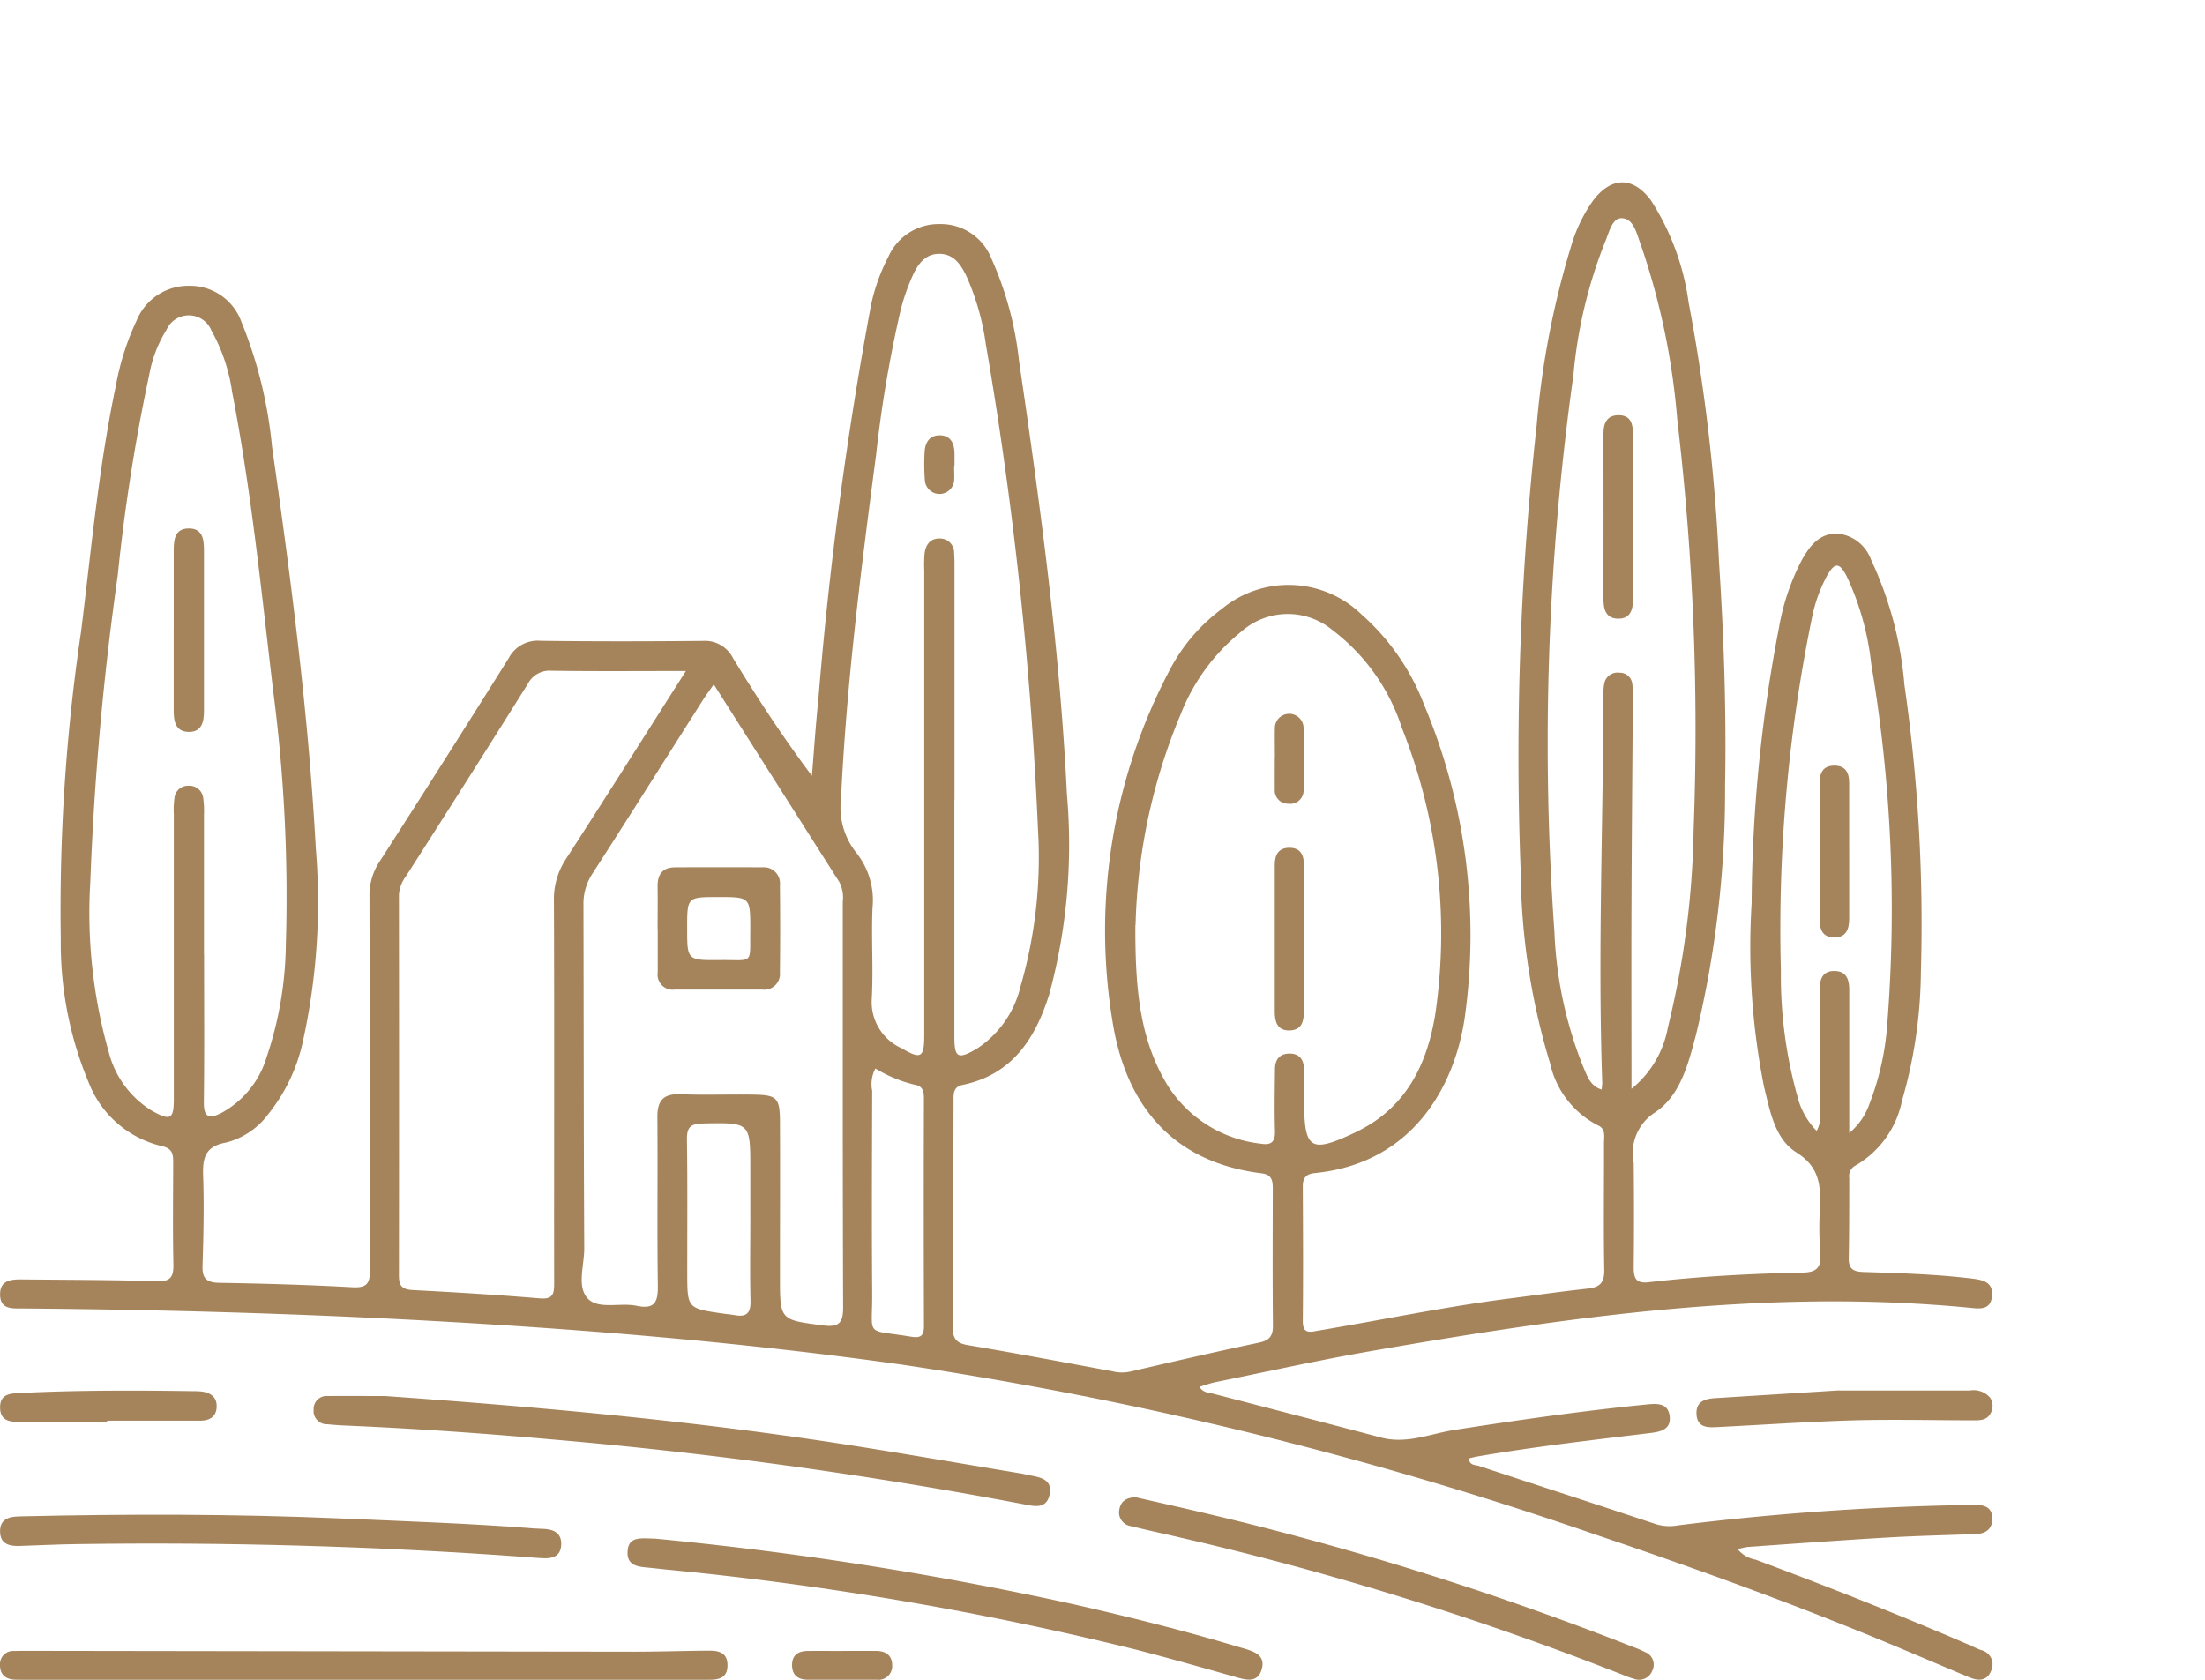 <svg xmlns="http://www.w3.org/2000/svg" xmlns:xlink="http://www.w3.org/1999/xlink" width="105" height="80" viewBox="0 0 105 80">
  <defs>
    <clipPath id="clip-path">
      <rect id="Rechteck_79" data-name="Rechteck 79" width="94.885" height="71.313" fill="#a5845c"/>
    </clipPath>
    <clipPath id="clip-immomaklerei_croatia-homes_icon_wald">
      <rect width="105" height="80"/>
    </clipPath>
  </defs>
  <g id="immomaklerei_croatia-homes_icon_wald" clip-path="url(#clip-immomaklerei_croatia-homes_icon_wald)">
    <g id="Gruppe_147" data-name="Gruppe 147" transform="translate(0 8.687)">
      <g id="Gruppe_146" data-name="Gruppe 146" clip-path="url(#clip-path)">
        <path id="Pfad_390" data-name="Pfad 390" d="M57.13,57.357c.174.29.43.273.654.331,2.666.694,5.334,1.383,8,2.089,1.215.322,2.342-.185,3.493-.364,3.046-.473,6.094-.909,9.161-1.213.5-.05,1.022-.069,1.086.58s-.5.729-.968.786c-2.735.332-5.471.645-8.188,1.111-.138.024-.272.062-.41.094.032.342.3.3.472.355,2.812.928,5.63,1.84,8.441,2.776a2.227,2.227,0,0,0,1.045.056,128.7,128.7,0,0,1,13.654-.967c.178,0,.356-.008.534-.007.431,0,.777.134.783.639s-.307.732-.794.75c-1.392.052-2.786.082-4.177.163-2.219.13-4.436.293-6.654.447a3.946,3.946,0,0,0-.5.109,1.407,1.407,0,0,0,.855.5c3.388,1.264,6.752,2.589,10.074,4.019.218.094.431.2.652.285a.7.7,0,0,1,.489.981c-.193.5-.61.5-1.039.319-1.2-.5-2.4-1.015-3.605-1.518-4.678-1.953-9.442-3.675-14.243-5.295A182.972,182.972,0,0,0,42.928,56.3c-7.252-1.02-14.547-1.638-21.86-2.051-6.661-.376-13.326-.565-20-.619-.476,0-1.034.046-1.05-.642-.017-.717.533-.749,1.063-.743,2.135.022,4.27.02,6.4.086.648.02.8-.192.79-.8-.034-1.6-.014-3.2-.009-4.8,0-.4.005-.716-.538-.835a4.942,4.942,0,0,1-3.452-2.945,17.248,17.248,0,0,1-1.364-6.922A90.151,90.151,0,0,1,3.874,21.4c.49-3.935.846-7.892,1.671-11.781a12.331,12.331,0,0,1,.974-3.038A2.663,2.663,0,0,1,9.037,4.924,2.6,2.6,0,0,1,11.51,6.64a20.961,20.961,0,0,1,1.457,5.932c.909,6.364,1.738,12.738,2.087,19.162a30.844,30.844,0,0,1-.619,9.19,8.312,8.312,0,0,1-1.626,3.422,3.6,3.6,0,0,1-2.021,1.378c-1.013.183-1.13.74-1.1,1.6.05,1.42.016,2.845-.029,4.267-.02.623.2.807.816.817,2.1.034,4.21.095,6.311.211.691.038.848-.171.845-.829-.022-5.929-.007-11.858-.023-17.787a2.893,2.893,0,0,1,.482-1.658q3.1-4.821,6.144-9.682a1.561,1.561,0,0,1,1.513-.833c2.579.035,5.159.029,7.738.006a1.493,1.493,0,0,1,1.433.818c1.155,1.891,2.364,3.75,3.758,5.606.1-1.2.18-2.411.305-3.612a182.912,182.912,0,0,1,2.5-18.75,8.86,8.86,0,0,1,.828-2.338,2.621,2.621,0,0,1,2.473-1.575,2.588,2.588,0,0,1,2.437,1.628,16.055,16.055,0,0,1,1.318,4.87c1.006,6.858,1.947,13.728,2.283,20.658a27.288,27.288,0,0,1-.839,9.516c-.654,2.1-1.761,3.836-4.129,4.325-.388.08-.43.332-.431.653q-.011,5.469-.034,10.939c0,.5.191.712.711.8,2.307.388,4.607.824,6.908,1.251a1.859,1.859,0,0,0,.787.019c2.049-.473,4.1-.952,6.155-1.384.508-.106.686-.307.681-.819-.021-2.164-.011-4.328-.007-6.492,0-.382-.025-.694-.522-.756-4.3-.529-6.493-3.29-7.115-7.27a26.571,26.571,0,0,1,2.7-16.644,8.525,8.525,0,0,1,2.508-2.964,4.992,4.992,0,0,1,6.669.274,10.928,10.928,0,0,1,2.961,4.273,28.323,28.323,0,0,1,1.933,14.969c-.511,3.358-2.566,6.9-7.146,7.351-.4.039-.56.233-.558.637.011,2.135.021,4.269,0,6.4-.007.661.369.526.753.462,3.037-.509,6.054-1.142,9.112-1.53,1.234-.157,2.465-.333,3.7-.467.569-.061.8-.27.791-.889-.038-2.015-.008-4.031-.013-6.047,0-.311.1-.672-.3-.846a4.376,4.376,0,0,1-2.262-2.931,32.49,32.49,0,0,1-1.406-9.192,143.174,143.174,0,0,1,.763-21.216,40.939,40.939,0,0,1,1.642-8.535A7.247,7.247,0,0,1,75.863.882c.865-1.157,1.9-1.187,2.763-.031a11.941,11.941,0,0,1,1.8,4.88,87.44,87.44,0,0,1,1.445,12.344c.231,3.553.356,7.1.289,10.66A49.453,49.453,0,0,1,80.77,40.618C80.4,42,80.026,43.511,78.8,44.308a2.3,2.3,0,0,0-.99,2.392q.027,2.49,0,4.98c0,.509.109.766.7.7,2.445-.282,4.9-.412,7.364-.461.676-.013.87-.272.821-.907a16.471,16.471,0,0,1-.025-2.044c.05-1.1.051-2.039-1.113-2.771-1.029-.646-1.254-1.962-1.539-3.117a34.083,34.083,0,0,1-.593-8.757,70.841,70.841,0,0,1,1.294-13.072,10.983,10.983,0,0,1,1.1-3.275c.375-.662.83-1.269,1.692-1.251a1.892,1.892,0,0,1,1.6,1.241,17.448,17.448,0,0,1,1.592,5.982A79.345,79.345,0,0,1,91.485,37.6a22.6,22.6,0,0,1-.9,6.136,4.619,4.619,0,0,1-2.212,3.084.562.562,0,0,0-.3.587c0,1.274,0,2.549-.023,3.823-.01.5.2.645.686.661,1.748.056,3.5.105,5.235.321.51.063.971.188.9.841s-.573.592-1.018.548c-9.636-.941-19.109.416-28.557,2.058-2.479.431-4.937.978-7.4,1.478-.253.051-.5.144-.761.222m-3.055-22c-.019,3.168.246,5.472,1.485,7.564a6.026,6.026,0,0,0,4.484,2.857c.5.084.694-.085.678-.608-.03-.977-.01-1.955,0-2.932,0-.447.2-.743.682-.75s.688.284.7.732c.011.5.007,1.007.007,1.511,0,2.342.3,2.523,2.457,1.5.054-.025.105-.054.158-.08,2.291-1.157,3.263-3.224,3.636-5.582a26.485,26.485,0,0,0-1.6-13.6,9.5,9.5,0,0,0-3.293-4.642,3.336,3.336,0,0,0-4.338.054,9.49,9.49,0,0,0-2.908,3.968,27.66,27.66,0,0,0-2.139,10.016M9.733,36.773c0,2.341.018,4.683-.011,7.024-.009.727.24.819.829.522a4.463,4.463,0,0,0,2.144-2.611,17.341,17.341,0,0,0,.931-5.407,75.507,75.507,0,0,0-.6-12.058c-.567-4.763-1.039-9.54-1.957-14.255a8.357,8.357,0,0,0-.986-2.931,1.164,1.164,0,0,0-2.14-.038,6.088,6.088,0,0,0-.822,2.143,88.671,88.671,0,0,0-1.5,9.555,141.506,141.506,0,0,0-1.306,14.6,24.233,24.233,0,0,0,.875,8.09,4.61,4.61,0,0,0,2.05,2.8c.9.5,1.051.419,1.052-.583q0-6.758,0-13.515a4.217,4.217,0,0,1,.031-.8A.645.645,0,0,1,9,28.735a.657.657,0,0,1,.689.572,4.183,4.183,0,0,1,.039.8q0,3.335,0,6.669m35.733-7.38h0q0,5.644,0,11.287c0,1,.161,1.1,1.049.587a4.884,4.884,0,0,0,2.1-2.975,22.1,22.1,0,0,0,.832-7.476A182.237,182.237,0,0,0,46.956,7.69a11.883,11.883,0,0,0-.89-3.155c-.265-.575-.607-1.141-1.343-1.133-.692.008-1.029.545-1.274,1.094A9.9,9.9,0,0,0,42.9,6.088,59.6,59.6,0,0,0,41.73,13c-.716,5.432-1.408,10.866-1.667,16.346a3.453,3.453,0,0,0,.712,2.558,3.635,3.635,0,0,1,.788,2.642c-.063,1.449.045,2.907-.037,4.354a2.41,2.41,0,0,0,1.431,2.34c.917.543,1.069.438,1.069-.629q0-11.067,0-22.133a6.642,6.642,0,0,1,.015-.8c.053-.428.275-.737.744-.719a.671.671,0,0,1,.663.7c.023.265.018.533.018.8q0,5.467,0,10.934M34.008,23.9c-.239.344-.4.553-.536.774-1.747,2.75-3.481,5.508-5.248,8.246a2.615,2.615,0,0,0-.426,1.5c.013,5.453.009,10.906.037,16.358,0,.815-.369,1.837.185,2.395.508.512,1.533.168,2.308.329.889.184,1.023-.2,1.012-.981-.039-2.666,0-5.333-.022-8-.007-.8.29-1.126,1.1-1.095,1.154.044,2.311,0,3.467.018,1.133.017,1.265.15,1.27,1.3.01,2.46,0,4.919,0,7.379,0,2.074,0,2.044,2.054,2.313.768.1.957-.132.954-.876-.025-6.431-.015-12.862-.017-19.293a1.64,1.64,0,0,0-.163-.946c-1.969-3.094-3.934-6.191-5.982-9.419m-1.325-.633c-2.276,0-4.34.019-6.4-.013a1.168,1.168,0,0,0-1.135.639q-2.877,4.592-5.8,9.157a1.616,1.616,0,0,0-.33.895q.01,9.067,0,18.134c0,.51.192.646.673.672,2.011.106,4.022.225,6.028.395.6.051.691-.175.69-.686-.007-6.074.013-12.148-.01-18.222a3.449,3.449,0,0,1,.56-2c1.879-2.907,3.727-5.834,5.726-8.975M77.7,43.171a4.881,4.881,0,0,0,1.741-2.945,42.086,42.086,0,0,0,1.221-9.4A125.359,125.359,0,0,0,79.884,11.3a33.986,33.986,0,0,0-1.736-8.328c-.194-.514-.33-1.259-.921-1.267-.462-.005-.6.728-.8,1.18a22.533,22.533,0,0,0-1.487,6.286,126.09,126.09,0,0,0-.906,26.509,19.312,19.312,0,0,0,1.355,6.4c.19.424.319.941.891,1.123a2.847,2.847,0,0,0,.032-.322c-.215-6.135.039-12.268.058-18.4a2.593,2.593,0,0,1,.038-.618.642.642,0,0,1,.728-.511.593.593,0,0,1,.607.538,3.889,3.889,0,0,1,.026.62c-.021,3.29-.053,6.579-.065,9.869-.011,2.93,0,5.861,0,8.791m10.372,2.1a3.145,3.145,0,0,0,.956-1.377,12.97,12.97,0,0,0,.851-3.8,70.093,70.093,0,0,0-.764-17.17,13.069,13.069,0,0,0-1.17-4.17c-.351-.67-.571-.664-.942-.005a7.158,7.158,0,0,0-.712,2,73.7,73.7,0,0,0-1.477,16.769,21.359,21.359,0,0,0,.776,5.968,3.6,3.6,0,0,0,.926,1.685,1.313,1.313,0,0,0,.144-.918q.015-2.888,0-5.775c0-.5.112-.921.7-.92s.713.427.709.922c0,.267,0,.533,0,.8,0,1.923,0,3.846,0,5.989M41.7,42.2a1.582,1.582,0,0,0-.153,1.064c-.009,3.2-.025,6.4,0,9.6.018,2.17-.394,1.739,1.829,2.106.464.076.638-.013.636-.514C44,50.838,44,47.225,44.01,43.611c0-.33-.057-.573-.441-.639A6.424,6.424,0,0,1,41.7,42.2m-5.957,7.174v-2.4c0-2.216,0-2.2-2.26-2.156-.577.011-.766.177-.757.76.03,2.1.013,4.2.014,6.305,0,1.741,0,1.741,1.671,1.985.2.03.412.047.616.083.539.094.738-.113.725-.671-.031-1.3-.01-2.605-.008-3.908" transform="translate(-0.014 0)" fill="#a5845c"/>
        <path id="Pfad_391" data-name="Pfad 391" d="M52.761,191.153c7.041.5,14.062,1.122,21.039,2.168,3.1.465,6.192,1.012,9.287,1.523.146.024.289.066.434.092.519.092,1.072.206.929.908-.147.724-.761.557-1.232.466a222.068,222.068,0,0,0-22.528-3.093c-3.275-.29-6.554-.519-9.839-.658-.266-.011-.532-.034-.8-.059a.63.63,0,0,1-.648-.694.62.62,0,0,1,.691-.649c.888-.011,1.776,0,2.664,0" transform="translate(-34.468 -133.357)" fill="#a5845c"/>
        <path id="Pfad_392" data-name="Pfad 392" d="M17.342,232.666H1.435c-.237,0-.474,0-.711-.005-.458-.014-.731-.242-.724-.712a.625.625,0,0,1,.686-.653c.207-.009.415-.008.622-.008q14.443.021,28.885.041c1.1,0,2.191-.035,3.287-.047.538-.006,1.177-.059,1.162.721-.015.713-.613.663-1.127.662q-8.086,0-16.173,0" transform="translate(0 -161.354)" fill="#a5845c"/>
        <path id="Pfad_393" data-name="Pfad 393" d="M100.106,213.586a166.652,166.652,0,0,1,19.982,3.132c2.6.593,5.187,1.232,7.742,2,.142.043.285.08.427.124.478.146.959.337.782.963s-.662.541-1.16.4c-1.6-.452-3.191-.906-4.8-1.322a154.668,154.668,0,0,0-22.4-3.821c-.294-.031-.589-.066-.884-.093-.5-.045-1-.111-.954-.779.047-.7.583-.621,1.265-.6" transform="translate(-68.955 -149)" fill="#a5845c"/>
        <path id="Pfad_394" data-name="Pfad 394" d="M177.063,207.124c1.051.241,2.148.484,3.24.744a147.977,147.977,0,0,1,20.42,6.379,4.526,4.526,0,0,1,.571.245.639.639,0,0,1,.354.882.675.675,0,0,1-.879.393,3.213,3.213,0,0,1-.419-.147,148.71,148.71,0,0,0-21.188-6.582c-.776-.183-1.557-.347-2.331-.54a.658.658,0,0,1-.567-.775c.061-.412.339-.6.8-.6" transform="translate(-122.965 -144.501)" fill="#a5845c"/>
        <path id="Pfad_395" data-name="Pfad 395" d="M24.848,211.856q-10.606-.757-21.237-.6c-.889.012-1.777.059-2.666.087-.487.015-.928-.08-.937-.68s.418-.715.909-.727c5.127-.119,10.252-.121,15.379.1,3.049.134,6.1.234,9.143.474.177.014.356.012.533.026.483.037.792.259.755.783-.035.5-.387.625-.814.61-.355-.012-.71-.047-1.064-.073" transform="translate(-0.005 -146.405)" fill="#a5845c"/>
        <path id="Pfad_396" data-name="Pfad 396" d="M273.985,190.294c2.382,0,4.305,0,6.229,0a1.035,1.035,0,0,1,.961.343.709.709,0,0,1,.011.762c-.172.307-.474.316-.776.316-1.894,0-3.789-.049-5.682,0-2.188.062-4.374.214-6.561.323-.463.023-.938.02-.974-.611-.034-.595.379-.736.869-.767l5.924-.372" transform="translate(-186.407 -132.759)" fill="#a5845c"/>
        <path id="Pfad_397" data-name="Pfad 397" d="M5.108,191.8q-2.039,0-4.079,0c-.5,0-1.009-.009-1.017-.681s.511-.677,1-.7c2.718-.132,5.438-.126,8.157-.086a3.846,3.846,0,0,1,.443.018c.432.057.734.27.713.742s-.345.646-.785.646H5.108v.061" transform="translate(-0.008 -132.767)" fill="#a5845c"/>
        <path id="Pfad_398" data-name="Pfad 398" d="M127.157,231.314c.532,0,1.063,0,1.595,0,.448,0,.759.212.76.677a.654.654,0,0,1-.742.694c-1.093,0-2.186,0-3.278,0-.446,0-.74-.2-.748-.68s.281-.684.73-.689c.561-.006,1.122,0,1.683,0" transform="translate(-87.027 -161.376)" fill="#a5845c"/>
        <path id="Pfad_399" data-name="Pfad 399" d="M202.158,109.177c0,1.151-.006,2.3,0,3.453,0,.465-.117.848-.648.875-.6.031-.736-.392-.737-.881,0-2.331,0-4.663,0-6.995,0-.479.167-.822.7-.823s.691.357.69.829q0,1.771,0,3.542" transform="translate(-140.07 -73.118)" fill="#a5845c"/>
        <path id="Pfad_400" data-name="Pfad 400" d="M200.784,85.791c0-.473-.009-.946,0-1.419a.684.684,0,0,1,1.367,0c.018.975.015,1.95,0,2.925a.642.642,0,0,1-.73.7.634.634,0,0,1-.641-.7c-.005-.5,0-1,0-1.507" transform="translate(-140.076 -58.407)" fill="#a5845c"/>
        <path id="Pfad_401" data-name="Pfad 401" d="M27.359,59.272q0-1.863,0-3.725c0-.5.053-1.02.688-1.037.7-.019.753.528.753,1.062q0,3.814,0,7.627c0,.515-.1,1.01-.73,1s-.714-.51-.713-1.022q0-1.951,0-3.9" transform="translate(-19.086 -38.029)" fill="#a5845c"/>
        <path id="Pfad_402" data-name="Pfad 402" d="M146.981,41.317c0,.236.019.475,0,.709a.7.7,0,0,1-1.39,0,9.907,9.907,0,0,1-.018-1.33c.015-.46.2-.843.716-.846s.7.372.71.84c.006.207,0,.415,0,.622h-.014" transform="translate(-101.547 -27.805)" fill="#a5845c"/>
        <path id="Pfad_403" data-name="Pfad 403" d="M103.568,110.828c0-.68.009-1.361,0-2.04-.01-.574.234-.909.827-.912q2.085-.011,4.17,0a.764.764,0,0,1,.827.839q.023,2.084,0,4.169a.75.75,0,0,1-.842.815q-2.085,0-4.17,0a.72.72,0,0,1-.806-.828c0-.68,0-1.36,0-2.04Zm4.413.014c0-1.551,0-1.551-1.529-1.55-1.478,0-1.478,0-1.477,1.5s0,1.516,1.56,1.5c1.644-.015,1.42.246,1.446-1.454" transform="translate(-72.253 -75.256)" fill="#a5845c"/>
        <path id="Pfad_404" data-name="Pfad 404" d="M253.955,41.549q0,1.951,0,3.9c0,.494-.129.926-.707.919s-.7-.433-.7-.931q.007-3.947,0-7.893c0-.52.191-.885.759-.866.546.018.646.426.646.878q0,2,0,3.991" transform="translate(-176.193 -25.59)" fill="#a5845c"/>
        <path id="Pfad_405" data-name="Pfad 405" d="M288,95.879q0,1.644,0,3.288c0,.5-.155.9-.745.879-.539-.019-.662-.4-.662-.864q.006-3.244,0-6.487c0-.481.158-.828.692-.831s.716.331.714.817c0,1.066,0,2.132,0,3.2" transform="translate(-199.944 -64.089)" fill="#a5845c"/>
      </g>
    </g>
  </g>
</svg>
